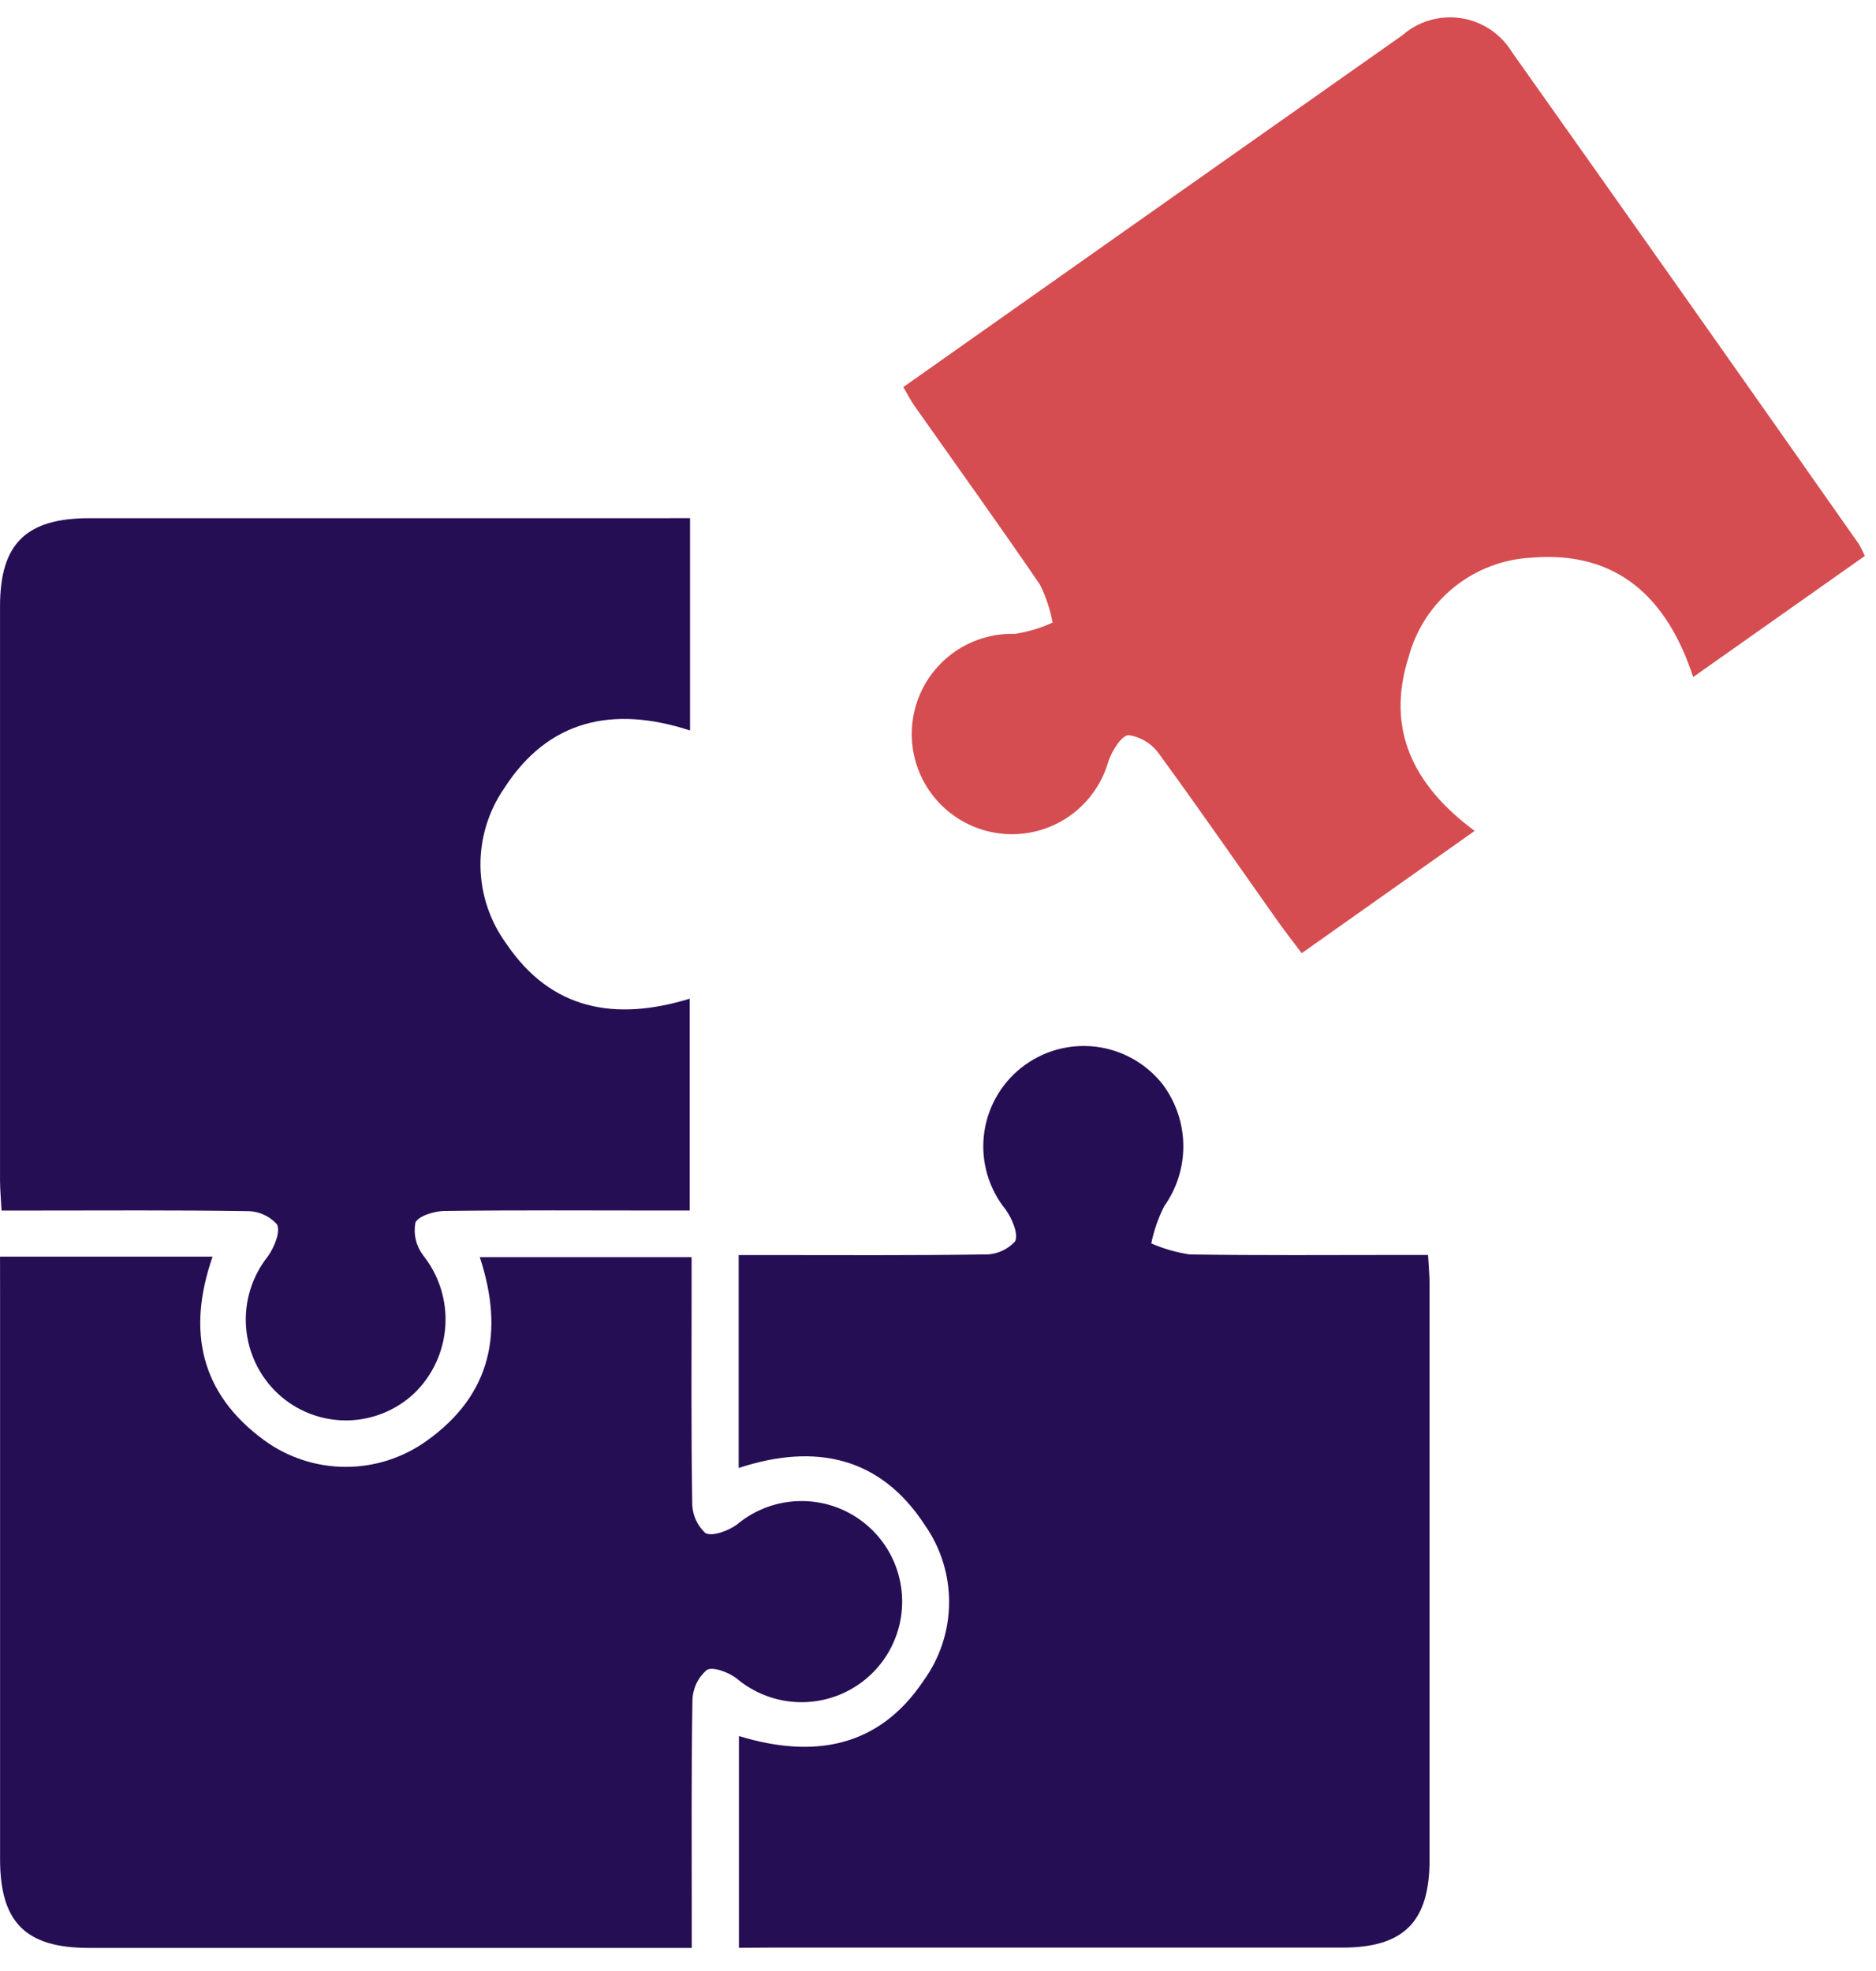 <?xml version="1.0" encoding="UTF-8"?>
<svg xmlns="http://www.w3.org/2000/svg" width="79" height="83" viewBox="0 0 79 83" fill="none">
  <path d="M31.117 82.036V73.118C34.253 74.073 36.995 73.618 38.887 70.792C39.58 69.84 39.957 68.696 39.967 67.519C39.977 66.342 39.619 65.191 38.943 64.227C37.069 61.354 34.336 60.769 31.106 61.827V52.86H32.345C35.377 52.86 38.409 52.881 41.445 52.834C41.688 52.841 41.93 52.796 42.154 52.701C42.379 52.607 42.58 52.465 42.745 52.286C42.901 51.979 42.619 51.324 42.352 50.948C42 50.515 41.738 50.016 41.58 49.481C41.422 48.946 41.371 48.384 41.431 47.83C41.491 47.275 41.66 46.737 41.929 46.248C42.197 45.759 42.56 45.327 42.996 44.979C43.432 44.631 43.933 44.372 44.469 44.218C45.006 44.064 45.567 44.018 46.122 44.082C46.676 44.146 47.212 44.32 47.7 44.592C48.187 44.864 48.615 45.23 48.96 45.669C49.514 46.408 49.819 47.303 49.83 48.226C49.842 49.149 49.56 50.052 49.025 50.804C48.775 51.299 48.592 51.826 48.481 52.369C48.998 52.595 49.543 52.751 50.101 52.834C53.02 52.88 55.94 52.856 58.859 52.856H60.137C60.163 53.346 60.2 53.709 60.2 54.073C60.203 62.158 60.203 70.243 60.2 78.328C60.2 80.94 59.117 82.028 56.529 82.028C48.482 82.031 40.434 82.031 32.386 82.028L31.117 82.036Z" fill="#260E55"></path>
  <path d="M0.001 52.925H8.953C7.862 56.054 8.442 58.695 11.115 60.652C12.107 61.38 13.305 61.775 14.536 61.781C15.767 61.786 16.968 61.403 17.967 60.684C20.677 58.758 21.246 56.107 20.204 52.946H29.124V54.146C29.124 57.179 29.102 60.211 29.149 63.246C29.143 63.492 29.189 63.736 29.283 63.964C29.378 64.191 29.52 64.395 29.699 64.564C29.986 64.731 30.668 64.476 31.032 64.211C31.651 63.692 32.404 63.36 33.205 63.256C34.006 63.151 34.82 63.277 35.551 63.619C36.282 63.962 36.9 64.506 37.333 65.188C37.765 65.87 37.993 66.661 37.991 67.469C37.988 68.276 37.755 69.066 37.319 69.746C36.882 70.425 36.261 70.965 35.527 71.303C34.794 71.641 33.979 71.762 33.179 71.653C32.379 71.543 31.627 71.207 31.012 70.684C30.673 70.429 30.007 70.177 29.759 70.337C29.575 70.497 29.427 70.693 29.323 70.914C29.22 71.135 29.164 71.375 29.159 71.619C29.108 74.651 29.131 77.683 29.13 80.719C29.13 81.119 29.13 81.519 29.13 82.041H27.782C19.77 82.041 11.758 82.041 3.747 82.041C1.075 82.041 0.003 80.963 0.003 78.3C0.003 70.326 0.003 62.352 0.003 54.378L0.001 52.925Z" fill="#260E55"></path>
  <path d="M29.058 21.822V30.766C25.814 29.707 23.086 30.314 21.234 33.197C20.565 34.165 20.215 35.318 20.233 36.495C20.251 37.672 20.636 38.814 21.334 39.762C23.209 42.531 25.893 43.027 29.045 42.062V50.984H27.809C24.776 50.984 21.743 50.962 18.709 51.003C18.279 51.009 17.596 51.219 17.491 51.503C17.448 51.741 17.455 51.986 17.512 52.222C17.568 52.458 17.673 52.679 17.819 52.873C18.49 53.715 18.824 54.778 18.753 55.853C18.683 56.928 18.215 57.938 17.44 58.686C16.666 59.412 15.646 59.819 14.585 59.824C13.524 59.828 12.501 59.432 11.72 58.713C10.928 57.98 10.443 56.974 10.362 55.899C10.281 54.823 10.61 53.756 11.282 52.913C11.548 52.536 11.821 51.883 11.665 51.568C11.503 51.387 11.303 51.243 11.08 51.147C10.857 51.05 10.615 51.004 10.372 51.01C7.378 50.962 4.382 50.985 1.386 50.985H0.065C0.039 50.485 0.001 50.085 0.001 49.691C0.001 41.641 0.001 33.591 0.001 25.541C0.001 22.901 1.093 21.826 3.765 21.825C11.778 21.825 19.79 21.825 27.803 21.825L29.058 21.822Z" fill="#260E55"></path>
  <path d="M38.04 16.302C41.349 13.967 44.555 11.702 47.764 9.441C51.526 6.788 55.289 4.137 59.052 1.487C59.386 1.194 59.78 0.978 60.207 0.853C60.633 0.728 61.082 0.698 61.521 0.765C61.961 0.831 62.38 0.993 62.75 1.239C63.121 1.484 63.433 1.808 63.665 2.187C68.554 9.088 73.427 16 78.284 22.923C78.376 23.082 78.457 23.246 78.527 23.416L71.301 28.516C70.207 25.169 68.093 23.191 64.501 23.487C63.306 23.546 62.161 23.982 61.23 24.733C60.299 25.484 59.63 26.512 59.32 27.667C58.352 30.704 59.5 33.073 62.099 34.995L54.816 40.146C54.466 39.679 54.129 39.253 53.816 38.81C52.151 36.458 50.516 34.086 48.816 31.762C48.667 31.549 48.477 31.368 48.257 31.23C48.036 31.093 47.79 31.002 47.533 30.962C47.233 30.962 46.822 31.629 46.674 32.069C46.458 32.829 46.032 33.514 45.446 34.044C44.86 34.575 44.137 34.93 43.358 35.069C42.58 35.208 41.779 35.126 41.045 34.832C40.311 34.538 39.675 34.044 39.208 33.405C38.742 32.767 38.464 32.011 38.406 31.222C38.349 30.434 38.514 29.645 38.882 28.946C39.251 28.247 39.809 27.665 40.492 27.267C41.176 26.87 41.957 26.672 42.747 26.697C43.293 26.612 43.825 26.452 44.327 26.221C44.223 25.666 44.043 25.127 43.792 24.621C42.061 22.088 40.27 19.596 38.503 17.086C38.353 16.872 38.235 16.639 38.04 16.302Z" fill="#D54D51"></path>
</svg>
